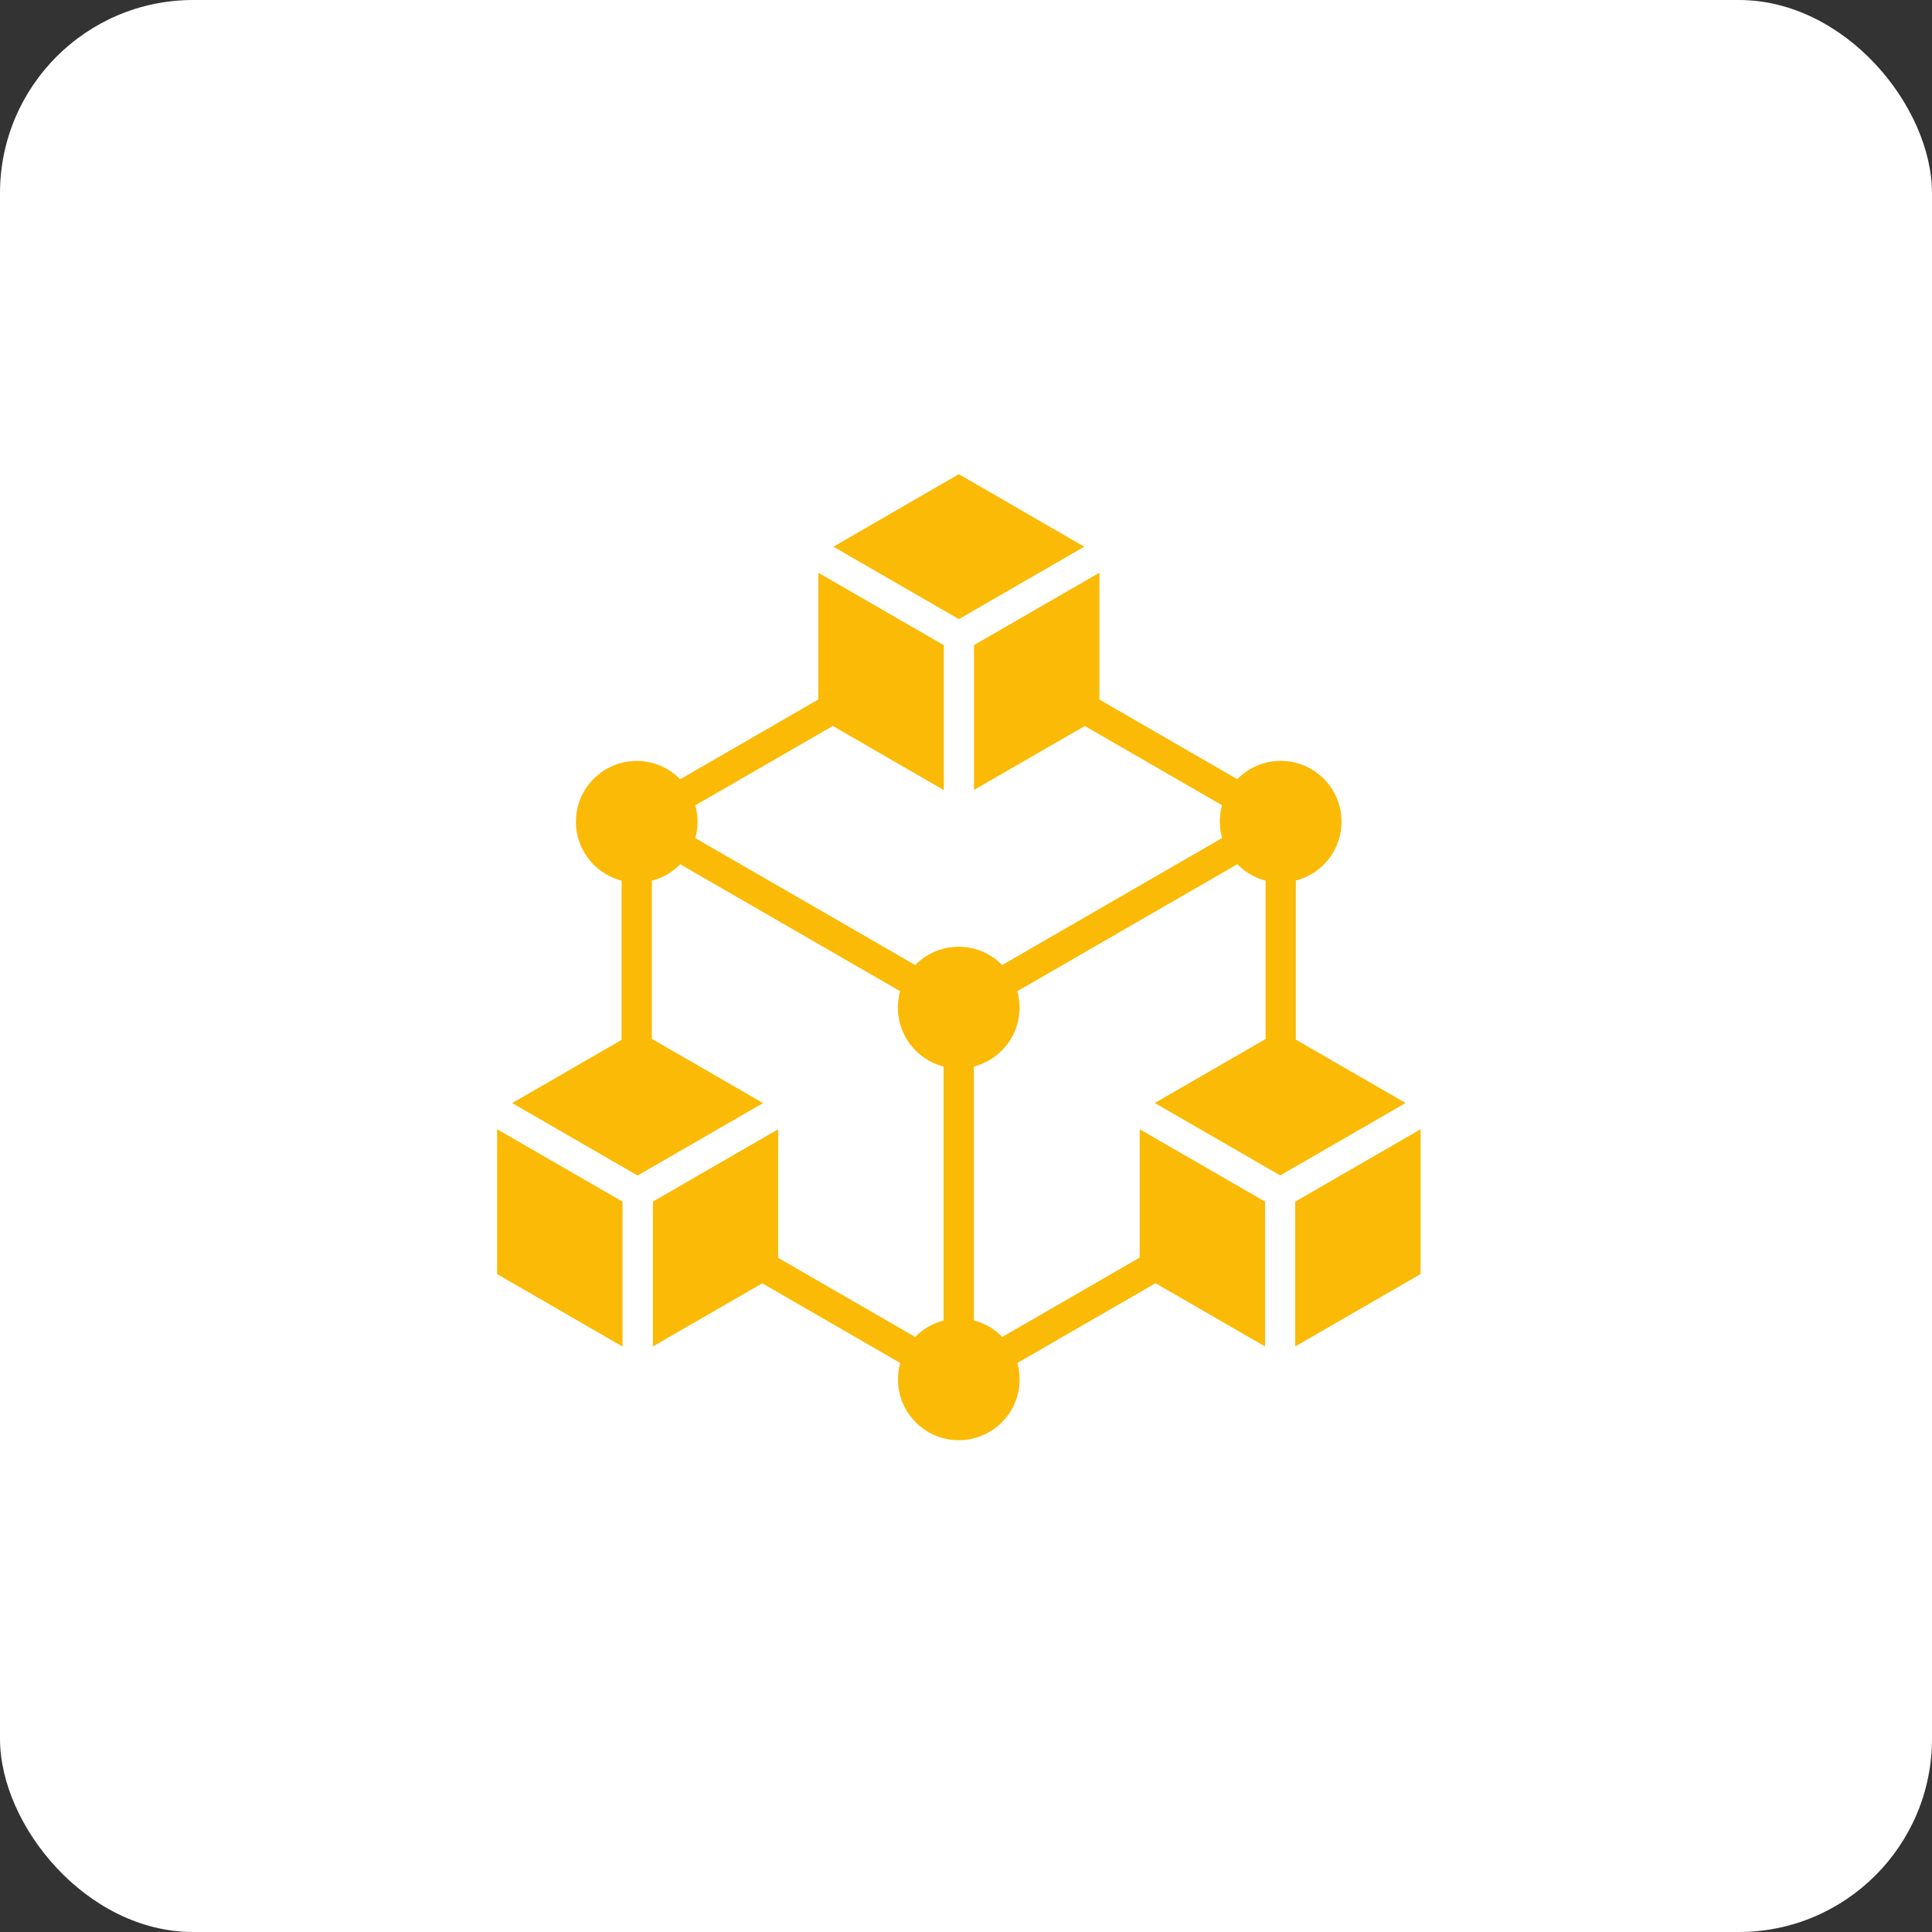 <svg xmlns="http://www.w3.org/2000/svg" width="100" height="100" viewBox="0 0 100 100" fill="none"><rect x="0" y="0" width="100" height="100" fill="#333333" stroke="none"/><rect width="100" height="100" rx="10" fill="white"></rect><path fill-rule="evenodd" clip-rule="evenodd" d="M73.529 58.45L67.041 62.195V69.692L69.853 68.069C69.867 68.06 69.88 68.051 69.894 68.044L73.529 65.945V58.447L73.529 58.45ZM43.136 28.296L49.629 32.046L56.122 28.296L53.265 26.646V26.644L49.629 24.544L46.034 26.621C46.021 26.63 46.007 26.639 45.994 26.646L43.136 28.296ZM40.277 58.447V65.106L47.37 69.201C47.379 69.192 47.386 69.183 47.395 69.174C47.787 68.782 48.285 68.492 48.839 68.349V55.204C48.283 55.063 47.787 54.774 47.395 54.379C46.825 53.809 46.473 53.022 46.473 52.154C46.473 51.86 46.514 51.575 46.59 51.304L35.206 44.733L35.181 44.76C34.789 45.153 34.293 45.442 33.739 45.583V53.771L39.496 57.095L33.003 60.845L26.51 57.095L32.173 53.825V45.581C31.619 45.44 31.124 45.151 30.731 44.758C30.162 44.189 29.809 43.401 29.809 42.534C29.809 41.663 30.162 40.879 30.731 40.309C31.301 39.739 32.088 39.387 32.956 39.387C33.826 39.387 34.611 39.739 35.181 40.309L35.205 40.334L42.359 36.203V29.647L48.852 33.395V40.894L45.995 39.245V39.243L43.106 37.575L35.989 41.683C36.065 41.952 36.105 42.237 36.105 42.531C36.105 42.825 36.065 43.11 35.989 43.381L47.372 49.952L47.397 49.925C47.967 49.355 48.754 49.003 49.622 49.003C50.492 49.003 51.277 49.355 51.846 49.925L51.871 49.95L63.255 43.377C63.179 43.107 63.138 42.823 63.138 42.529C63.138 42.235 63.179 41.95 63.255 41.681L56.148 37.577L53.268 39.239C53.255 39.248 53.241 39.254 53.228 39.263L50.413 40.889V33.39L56.906 29.643V36.209L64.04 40.329L64.065 40.305C64.634 39.735 65.422 39.383 66.29 39.383C67.16 39.383 67.945 39.735 68.514 40.305C69.084 40.874 69.436 41.661 69.436 42.529C69.436 43.4 69.084 44.184 68.514 44.754C68.122 45.147 67.626 45.436 67.072 45.577V53.81L72.755 57.091L66.262 60.839L59.77 57.091L62.627 55.443C62.64 55.434 62.654 55.427 62.667 55.418L65.506 53.779V45.58C64.952 45.438 64.457 45.149 64.064 44.757L64.04 44.732L52.656 51.305C52.732 51.574 52.773 51.859 52.773 52.153C52.773 53.021 52.42 53.808 51.851 54.377C51.458 54.77 50.96 55.059 50.407 55.203V68.347C50.963 68.489 51.458 68.778 51.851 69.173C51.86 69.182 51.869 69.191 51.876 69.2L58.992 65.091V58.451L65.48 62.196V69.694L59.81 66.419L52.656 70.548C52.733 70.819 52.773 71.104 52.773 71.398C52.773 72.266 52.421 73.053 51.851 73.623C51.282 74.192 50.494 74.544 49.626 74.544C48.756 74.544 47.971 74.192 47.402 73.623C46.832 73.053 46.48 72.266 46.48 71.398C46.48 71.104 46.52 70.819 46.596 70.548L39.454 66.424L33.793 69.691V62.194L40.286 58.446L40.277 58.447ZM32.221 69.694V62.195L25.729 58.448V61.747V65.945L29.368 68.046V68.049L32.221 69.697L32.221 69.694Z" fill="#FBBA05"></path></svg>